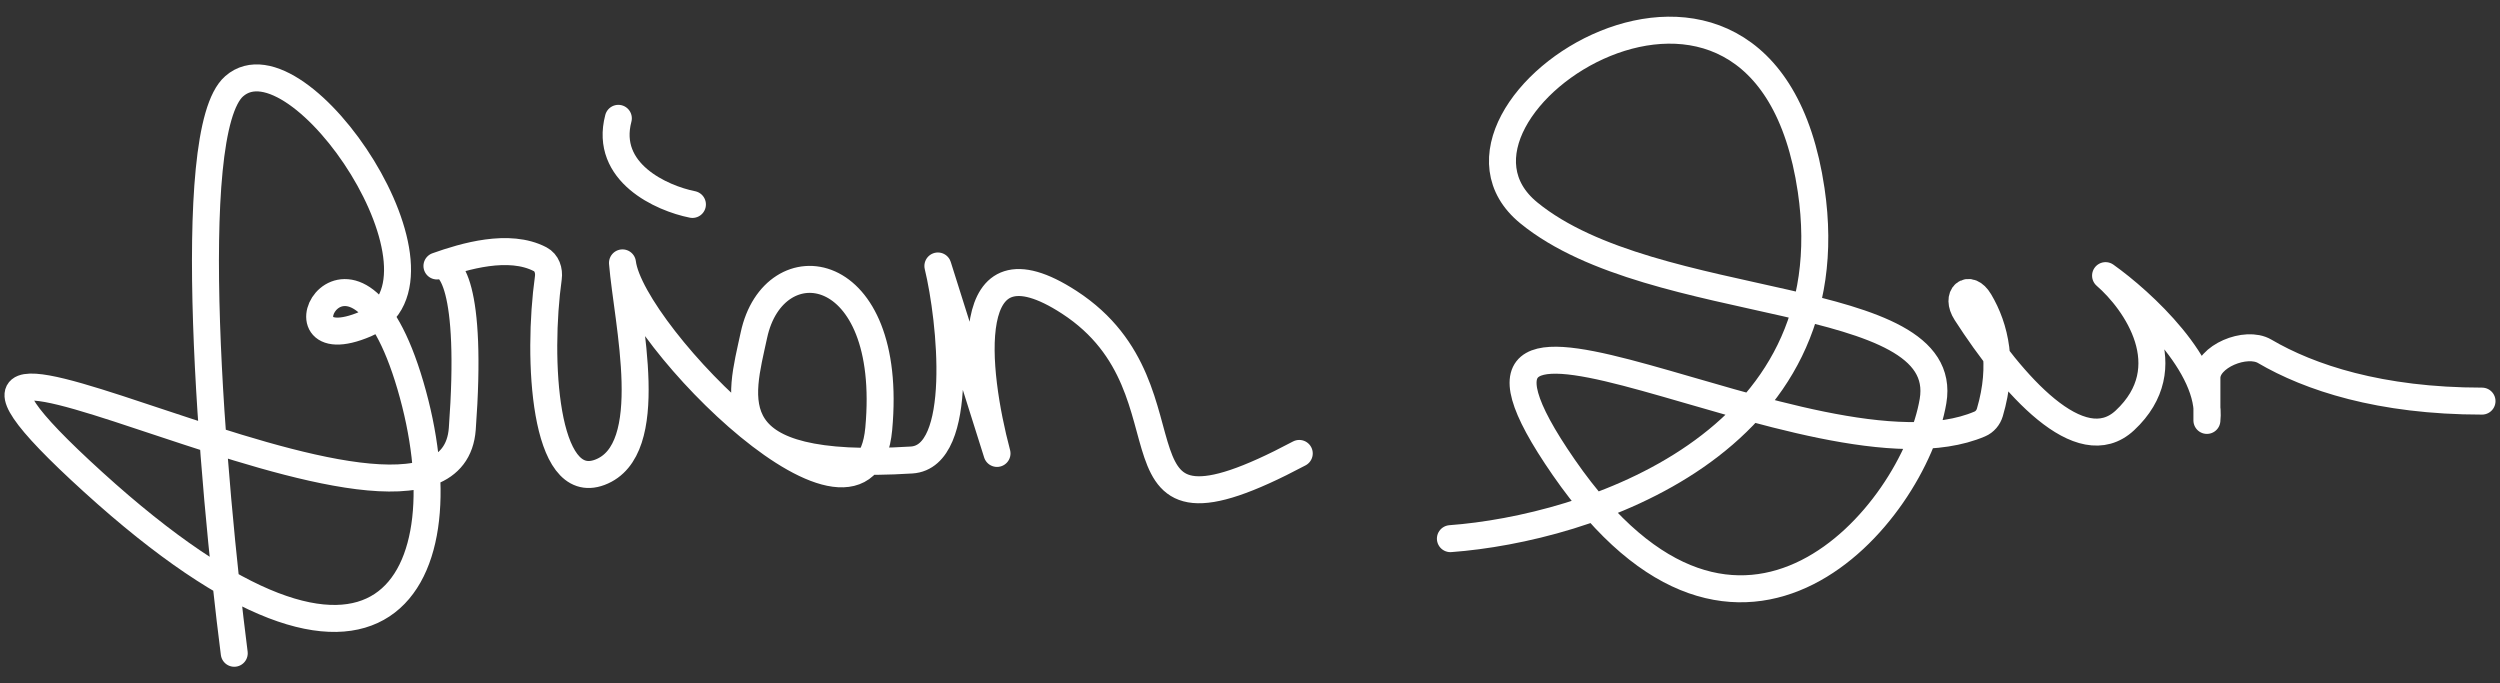 <svg width="139" height="38" viewBox="0 0 139 38" fill="none" xmlns="http://www.w3.org/2000/svg">
<rect x="0" y="0" width="139" height="38" fill="#333333" stroke="none"/>
<path d="M38.499 11.367C36.795 11.028 33.585 9.595 34.38 6.579" stroke="white" stroke-width="1.5" stroke-linecap="round" stroke-linejoin="round"/>
<path d="M13.024 36.322C11.816 26.863 10.125 7.314 13.024 4.792C16.646 1.639 25.971 15.593 20.336 18.008C14.701 20.423 19.665 10.696 22.818 21.429C25.971 32.163 21.342 41.488 5.174 26.796C-10.993 12.104 24.965 33.84 25.703 23.845C26.293 15.848 25.009 14.475 24.294 14.788C25.82 14.246 28.298 13.509 30.032 14.413C30.402 14.606 30.545 15.039 30.487 15.452C29.863 19.922 30.237 27.433 33.35 26.26C36.624 25.025 34.879 17.926 34.61 14.616C35.108 18.635 48.127 31.787 48.858 23.845C49.728 14.386 43.013 13.52 41.917 18.635C41.151 22.207 39.725 26.26 50.685 25.576C53.656 25.391 52.877 17.807 52.146 14.788L55.434 25.211C54.216 20.626 53.315 12.819 59.453 16.808C67.124 21.795 60.548 31.421 72.239 25.211" stroke="white" stroke-width="1.5" stroke-linecap="round" stroke-linejoin="round"/>
<path d="M80.642 29.949C88.2 29.39 102.793 24.73 100.7 10.561C98.084 -7.149 78.025 6.134 85.002 11.836C91.979 17.538 108.549 15.995 107.476 22.302C106.403 28.608 96.742 40.146 86.948 25.991C77.306 12.057 101.012 27.44 110.074 23.574C110.351 23.456 110.552 23.216 110.637 22.927C111.418 20.276 110.936 18.214 110.06 16.742C109.478 15.762 108.692 16.431 109.31 17.389C111.9 21.406 115.664 25.685 118.143 23.375C121.309 20.423 118.746 16.778 117.069 15.325C119.082 16.756 123.026 20.369 122.704 23.375V21.009C122.704 19.811 124.879 18.925 125.913 19.531C128.401 20.991 132.326 22.302 138 22.302" stroke="white" stroke-width="1.5" stroke-linecap="round" stroke-linejoin="round"/>
</svg>
